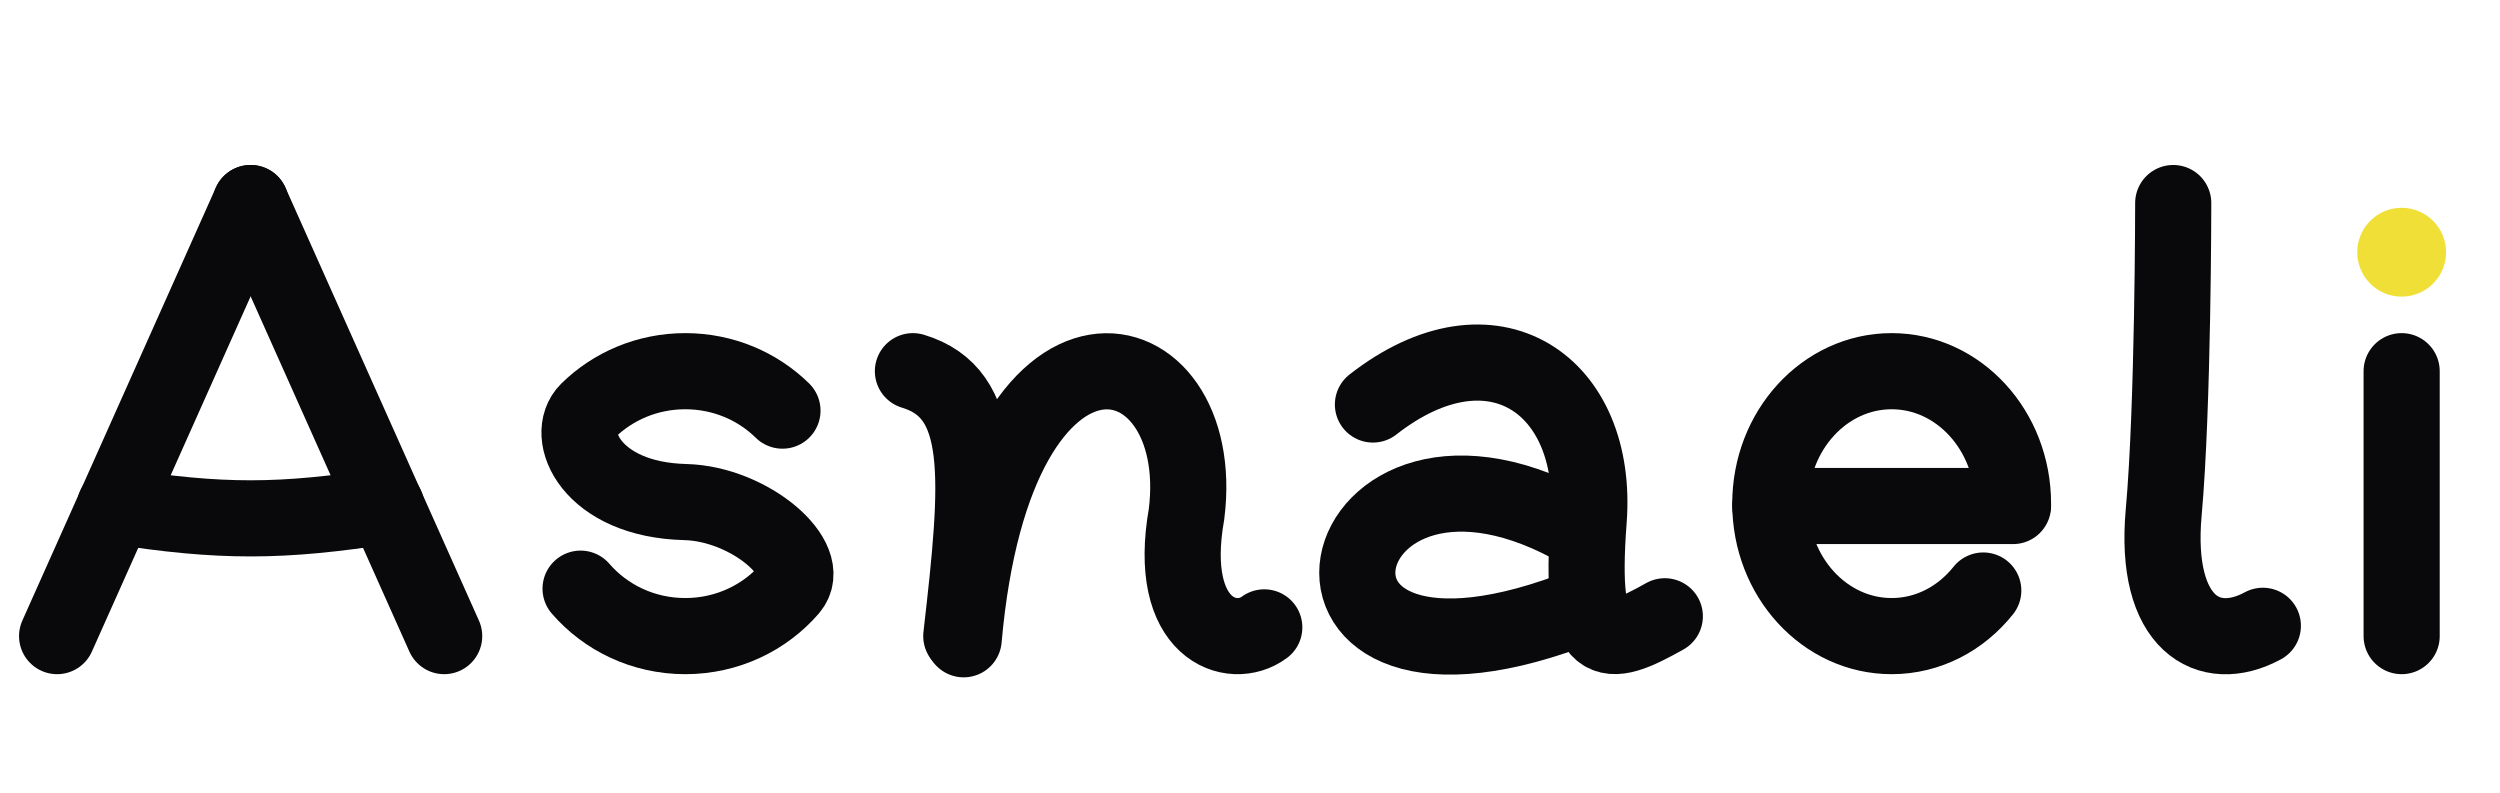 <svg width="1576" height="500" viewBox="0 0 1576 500" fill="none" xmlns="http://www.w3.org/2000/svg">
<path d="M36 401L158 128" stroke="#09090B" stroke-width="48" stroke-linecap="round"/>
<path d="M158 128.001L280.004 400.999" stroke="#09090B" stroke-width="48" stroke-linecap="round"/>
<path d="M72.5 319C139.601 329.465 177.058 329.269 243.5 319" stroke="#09090B" stroke-width="48" stroke-linecap="round"/>
<path d="M493.267 258.856C477.66 243.511 455.975 234 432 234C408.025 234 386.339 243.511 370.733 258.856C355.127 274.201 372.5 315.031 432 316.5C472.5 317.5 513.788 352.815 498 371.095C482.212 389.376 458.505 401 432 401C405.495 401 381.788 389.376 366 371.095" stroke="#09090B" stroke-width="48" stroke-linecap="round"/>
<path d="M575.5 234C621.75 247.917 617.544 300.741 606 401" stroke="#09090B" stroke-width="48" stroke-linecap="round"/>
<path d="M797 395.5C777 410.5 735 397.5 748 324C762.5 208 627.616 175.419 607.5 403" stroke="#09090B" stroke-width="48" stroke-linecap="round"/>
<path d="M997.5 335C833.5 239.5 784 467.5 999.5 381.5" stroke="#09090B" stroke-width="48" stroke-linecap="round"/>
<path d="M865.5 255C941 196 1008 242.5 1001.5 328C995 413.5 1013 409 1049.5 388.5" stroke="#09090B" stroke-width="48" stroke-linecap="round"/>
<path d="M1269 317.5C1269 271.384 1234.75 234 1192.5 234C1150.25 234 1116 271.384 1116 317.5C1116 363.616 1150.25 401 1192.5 401C1215.55 401 1236.23 389.868 1250.25 372.26" stroke="#09090B" stroke-width="48" stroke-linecap="round"/>
<path d="M1116 319L1269 319" stroke="#09090B" stroke-width="48" stroke-linecap="round"/>
<path d="M1370 128C1370 128 1370 256.5 1364 323C1357.64 393.5 1392.5 413 1426.5 394.5" stroke="#09090B" stroke-width="48" stroke-linecap="round"/>
<path d="M1514 234L1514 401" stroke="#09090B" stroke-width="48" stroke-linecap="round"/>
<circle cx="1514" cy="159" r="28" fill="#F0DF37"/>
</svg>
